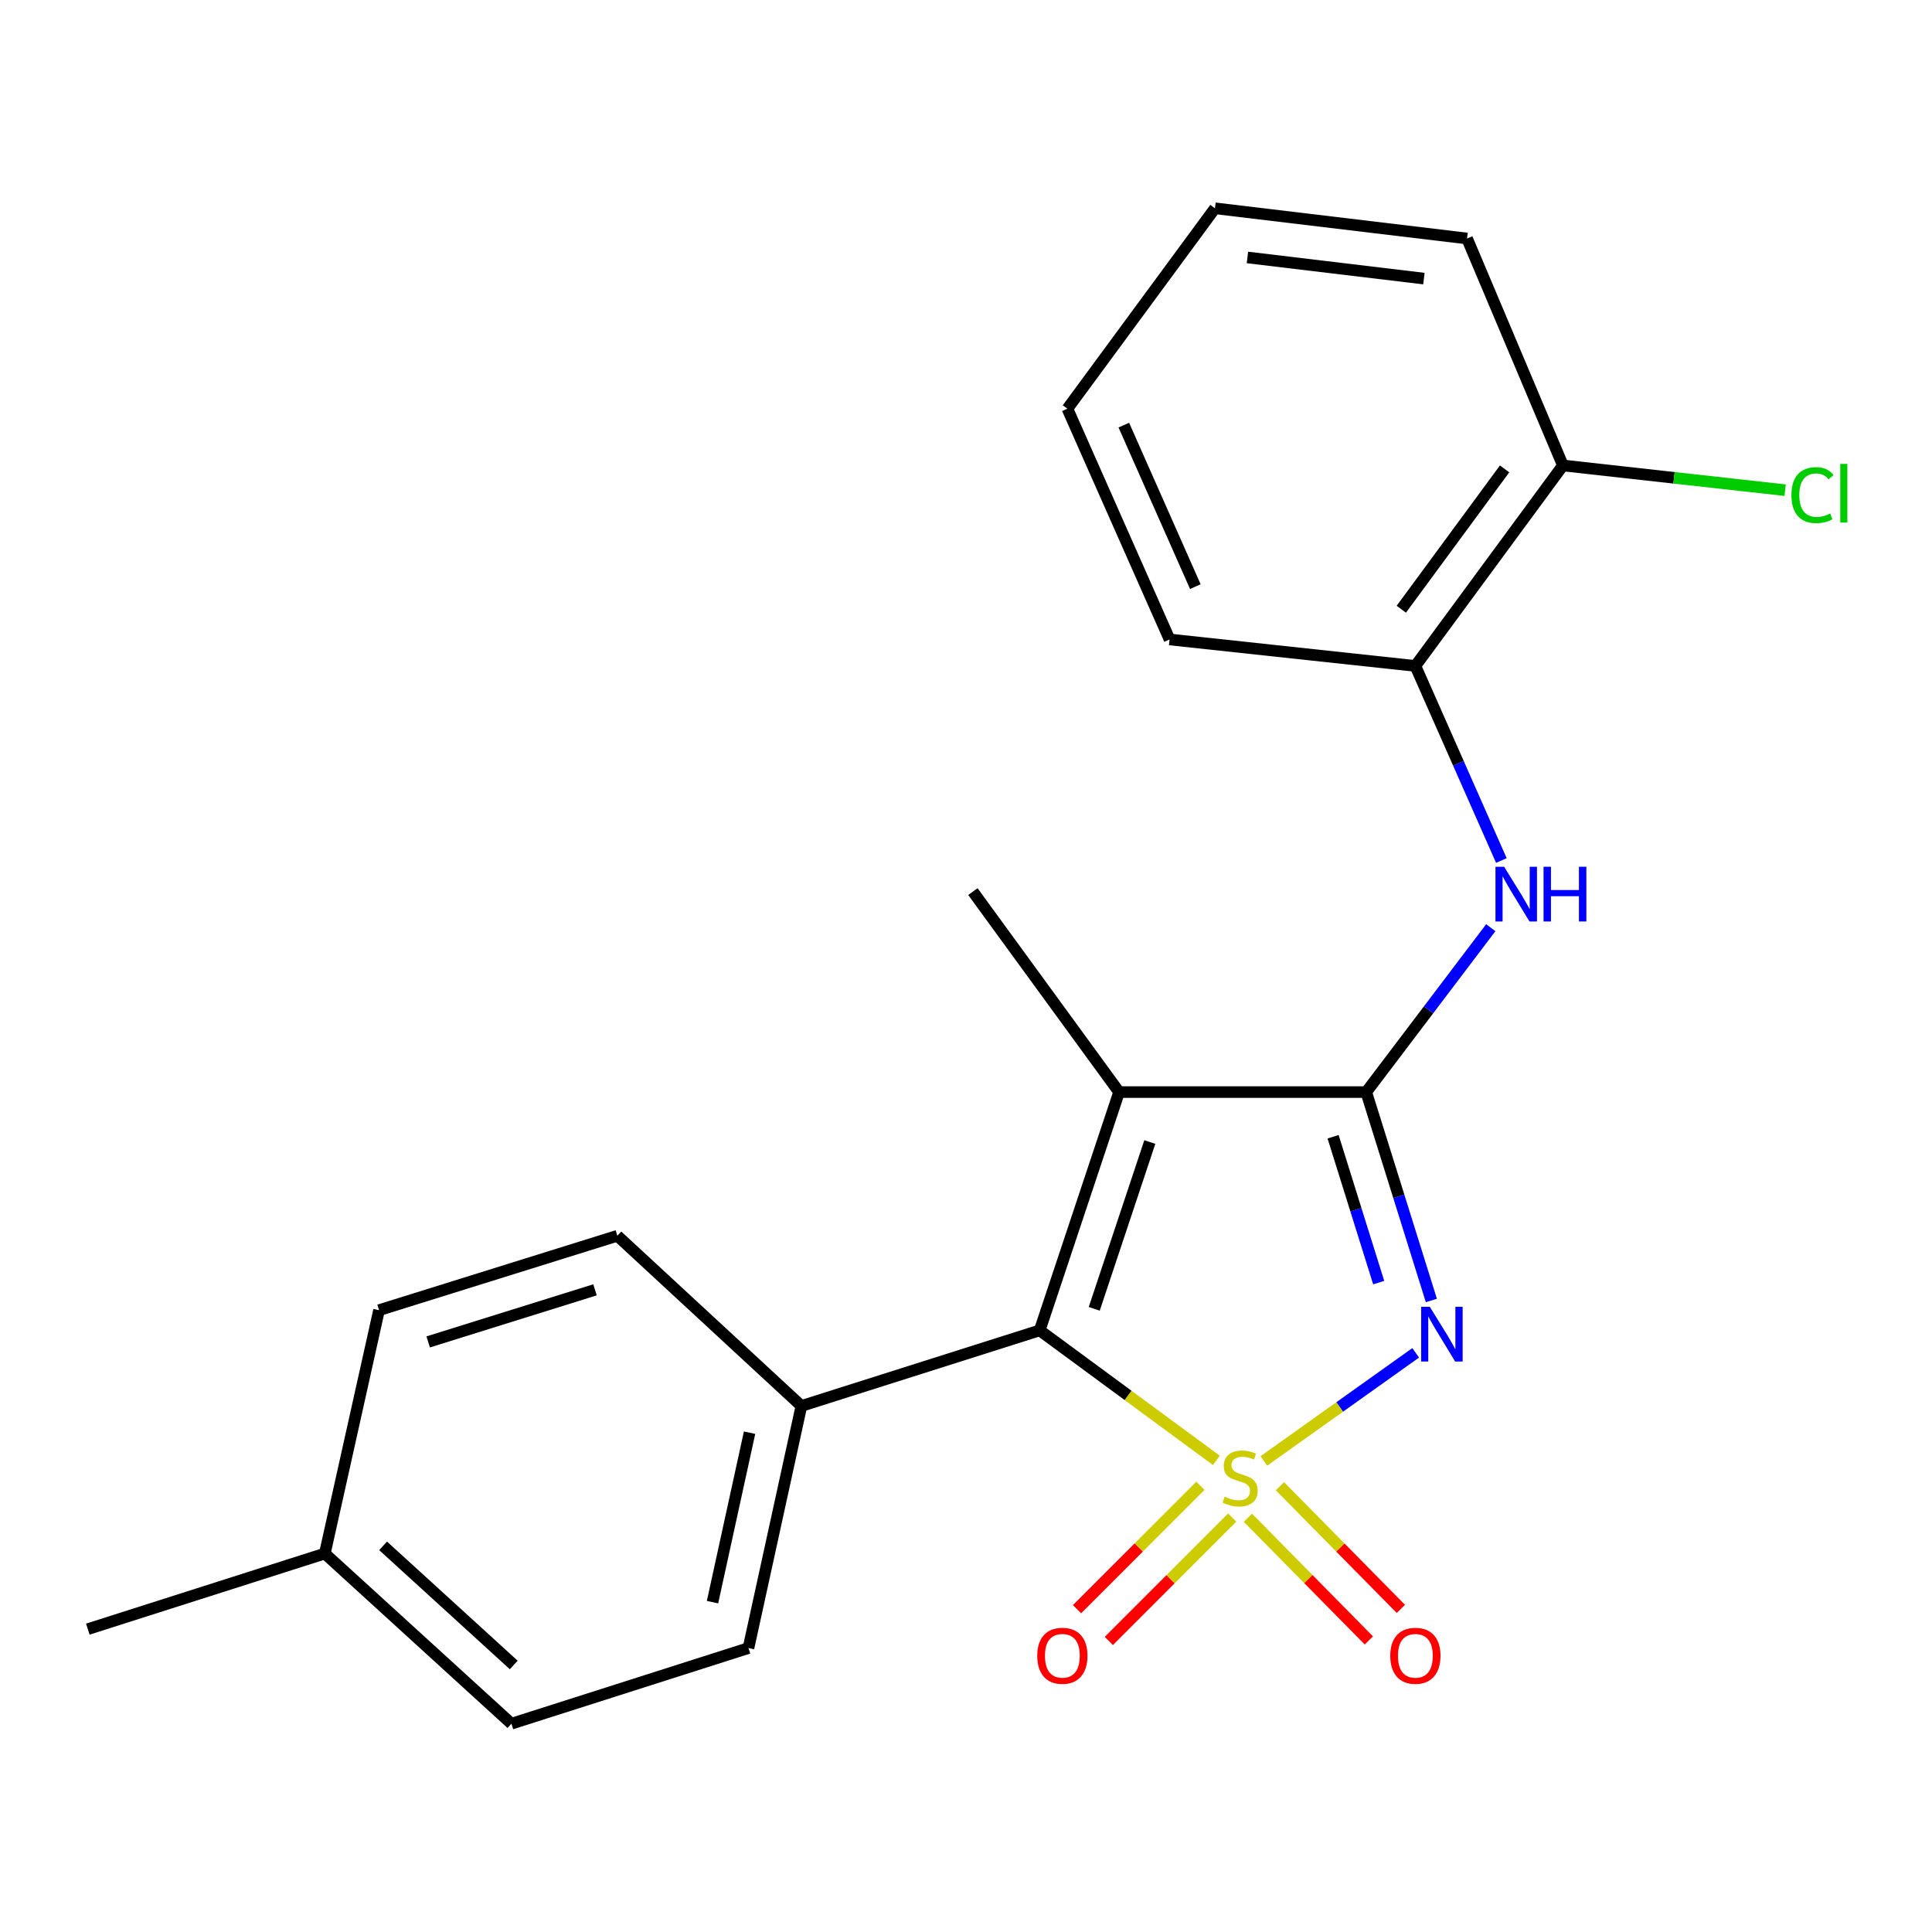 <?xml version='1.0' encoding='iso-8859-1'?>
<svg version='1.1' baseProfile='full'
              xmlns='http://www.w3.org/2000/svg'
                      xmlns:rdkit='http://www.rdkit.org/xml'
                      xmlns:xlink='http://www.w3.org/1999/xlink'
                  xml:space='preserve'
width='1000px' height='1000px' viewBox='0 0 1000 1000'>
<!-- END OF HEADER -->
<rect style='opacity:1.0;fill:#FFFFFF;stroke:none' width='1000' height='1000' x='0' y='0'> </rect>
<path class='bond-0' d='M 654.176,756.186 L 693.465,728.206' style='fill:none;fill-rule:evenodd;stroke:#CCCC00;stroke-width:6px;stroke-linecap:butt;stroke-linejoin:miter;stroke-opacity:1' />
<path class='bond-0' d='M 693.465,728.206 L 732.753,700.226' style='fill:none;fill-rule:evenodd;stroke:#0000FF;stroke-width:6px;stroke-linecap:butt;stroke-linejoin:miter;stroke-opacity:1' />
<path class='bond-2' d='M 629.59,755.884 L 583.867,722.241' style='fill:none;fill-rule:evenodd;stroke:#CCCC00;stroke-width:6px;stroke-linecap:butt;stroke-linejoin:miter;stroke-opacity:1' />
<path class='bond-2' d='M 583.867,722.241 L 538.145,688.599' style='fill:none;fill-rule:evenodd;stroke:#000000;stroke-width:6px;stroke-linecap:butt;stroke-linejoin:miter;stroke-opacity:1' />
<path class='bond-5' d='M 645.918,785.587 L 677.22,817.34' style='fill:none;fill-rule:evenodd;stroke:#CCCC00;stroke-width:6px;stroke-linecap:butt;stroke-linejoin:miter;stroke-opacity:1' />
<path class='bond-5' d='M 677.22,817.34 L 708.523,849.093' style='fill:none;fill-rule:evenodd;stroke:#FF0000;stroke-width:6px;stroke-linecap:butt;stroke-linejoin:miter;stroke-opacity:1' />
<path class='bond-5' d='M 662.483,769.257 L 693.786,801.01' style='fill:none;fill-rule:evenodd;stroke:#CCCC00;stroke-width:6px;stroke-linecap:butt;stroke-linejoin:miter;stroke-opacity:1' />
<path class='bond-5' d='M 693.786,801.01 L 725.088,832.762' style='fill:none;fill-rule:evenodd;stroke:#FF0000;stroke-width:6px;stroke-linecap:butt;stroke-linejoin:miter;stroke-opacity:1' />
<path class='bond-6' d='M 621.333,769.044 L 589.402,800.975' style='fill:none;fill-rule:evenodd;stroke:#CCCC00;stroke-width:6px;stroke-linecap:butt;stroke-linejoin:miter;stroke-opacity:1' />
<path class='bond-6' d='M 589.402,800.975 L 557.472,832.905' style='fill:none;fill-rule:evenodd;stroke:#FF0000;stroke-width:6px;stroke-linecap:butt;stroke-linejoin:miter;stroke-opacity:1' />
<path class='bond-6' d='M 637.782,785.492 L 605.851,817.423' style='fill:none;fill-rule:evenodd;stroke:#CCCC00;stroke-width:6px;stroke-linecap:butt;stroke-linejoin:miter;stroke-opacity:1' />
<path class='bond-6' d='M 605.851,817.423 L 573.92,849.354' style='fill:none;fill-rule:evenodd;stroke:#FF0000;stroke-width:6px;stroke-linecap:butt;stroke-linejoin:miter;stroke-opacity:1' />
<path class='bond-1' d='M 740.869,673.121 L 724.01,619.191' style='fill:none;fill-rule:evenodd;stroke:#0000FF;stroke-width:6px;stroke-linecap:butt;stroke-linejoin:miter;stroke-opacity:1' />
<path class='bond-1' d='M 724.01,619.191 L 707.152,565.261' style='fill:none;fill-rule:evenodd;stroke:#000000;stroke-width:6px;stroke-linecap:butt;stroke-linejoin:miter;stroke-opacity:1' />
<path class='bond-1' d='M 713.61,663.882 L 701.808,626.131' style='fill:none;fill-rule:evenodd;stroke:#0000FF;stroke-width:6px;stroke-linecap:butt;stroke-linejoin:miter;stroke-opacity:1' />
<path class='bond-1' d='M 701.808,626.131 L 690.007,588.381' style='fill:none;fill-rule:evenodd;stroke:#000000;stroke-width:6px;stroke-linecap:butt;stroke-linejoin:miter;stroke-opacity:1' />
<path class='bond-4' d='M 707.152,565.261 L 739.39,522.715' style='fill:none;fill-rule:evenodd;stroke:#000000;stroke-width:6px;stroke-linecap:butt;stroke-linejoin:miter;stroke-opacity:1' />
<path class='bond-4' d='M 739.39,522.715 L 771.629,480.169' style='fill:none;fill-rule:evenodd;stroke:#0000FF;stroke-width:6px;stroke-linecap:butt;stroke-linejoin:miter;stroke-opacity:1' />
<path class='bond-22' d='M 707.152,565.261 L 579.24,565.261' style='fill:none;fill-rule:evenodd;stroke:#000000;stroke-width:6px;stroke-linecap:butt;stroke-linejoin:miter;stroke-opacity:1' />
<path class='bond-3' d='M 538.145,688.599 L 579.24,565.261' style='fill:none;fill-rule:evenodd;stroke:#000000;stroke-width:6px;stroke-linecap:butt;stroke-linejoin:miter;stroke-opacity:1' />
<path class='bond-3' d='M 566.377,677.451 L 595.144,591.115' style='fill:none;fill-rule:evenodd;stroke:#000000;stroke-width:6px;stroke-linecap:butt;stroke-linejoin:miter;stroke-opacity:1' />
<path class='bond-7' d='M 538.145,688.599 L 414.807,727.729' style='fill:none;fill-rule:evenodd;stroke:#000000;stroke-width:6px;stroke-linecap:butt;stroke-linejoin:miter;stroke-opacity:1' />
<path class='bond-12' d='M 579.24,565.261 L 503.563,461.489' style='fill:none;fill-rule:evenodd;stroke:#000000;stroke-width:6px;stroke-linecap:butt;stroke-linejoin:miter;stroke-opacity:1' />
<path class='bond-8' d='M 777.109,445.407 L 754.853,395.049' style='fill:none;fill-rule:evenodd;stroke:#0000FF;stroke-width:6px;stroke-linecap:butt;stroke-linejoin:miter;stroke-opacity:1' />
<path class='bond-8' d='M 754.853,395.049 L 732.597,344.691' style='fill:none;fill-rule:evenodd;stroke:#000000;stroke-width:6px;stroke-linecap:butt;stroke-linejoin:miter;stroke-opacity:1' />
<path class='bond-10' d='M 414.807,727.729 L 387.41,853.031' style='fill:none;fill-rule:evenodd;stroke:#000000;stroke-width:6px;stroke-linecap:butt;stroke-linejoin:miter;stroke-opacity:1' />
<path class='bond-10' d='M 387.973,741.556 L 368.795,829.267' style='fill:none;fill-rule:evenodd;stroke:#000000;stroke-width:6px;stroke-linecap:butt;stroke-linejoin:miter;stroke-opacity:1' />
<path class='bond-11' d='M 414.807,727.729 L 319.539,639.633' style='fill:none;fill-rule:evenodd;stroke:#000000;stroke-width:6px;stroke-linecap:butt;stroke-linejoin:miter;stroke-opacity:1' />
<path class='bond-9' d='M 732.597,344.691 L 808.959,240.919' style='fill:none;fill-rule:evenodd;stroke:#000000;stroke-width:6px;stroke-linecap:butt;stroke-linejoin:miter;stroke-opacity:1' />
<path class='bond-9' d='M 725.316,315.339 L 778.769,242.698' style='fill:none;fill-rule:evenodd;stroke:#000000;stroke-width:6px;stroke-linecap:butt;stroke-linejoin:miter;stroke-opacity:1' />
<path class='bond-17' d='M 732.597,344.691 L 605.37,330.98' style='fill:none;fill-rule:evenodd;stroke:#000000;stroke-width:6px;stroke-linecap:butt;stroke-linejoin:miter;stroke-opacity:1' />
<path class='bond-13' d='M 808.959,240.919 L 866.47,247.316' style='fill:none;fill-rule:evenodd;stroke:#000000;stroke-width:6px;stroke-linecap:butt;stroke-linejoin:miter;stroke-opacity:1' />
<path class='bond-13' d='M 866.47,247.316 L 923.981,253.714' style='fill:none;fill-rule:evenodd;stroke:#00CC00;stroke-width:6px;stroke-linecap:butt;stroke-linejoin:miter;stroke-opacity:1' />
<path class='bond-18' d='M 808.959,240.919 L 759.348,123.449' style='fill:none;fill-rule:evenodd;stroke:#000000;stroke-width:6px;stroke-linecap:butt;stroke-linejoin:miter;stroke-opacity:1' />
<path class='bond-14' d='M 387.41,853.031 L 264.719,892.188' style='fill:none;fill-rule:evenodd;stroke:#000000;stroke-width:6px;stroke-linecap:butt;stroke-linejoin:miter;stroke-opacity:1' />
<path class='bond-15' d='M 319.539,639.633 L 196.189,678.144' style='fill:none;fill-rule:evenodd;stroke:#000000;stroke-width:6px;stroke-linecap:butt;stroke-linejoin:miter;stroke-opacity:1' />
<path class='bond-15' d='M 307.969,667.614 L 221.623,694.572' style='fill:none;fill-rule:evenodd;stroke:#000000;stroke-width:6px;stroke-linecap:butt;stroke-linejoin:miter;stroke-opacity:1' />
<path class='bond-23' d='M 264.719,892.188 L 168.133,804.104' style='fill:none;fill-rule:evenodd;stroke:#000000;stroke-width:6px;stroke-linecap:butt;stroke-linejoin:miter;stroke-opacity:1' />
<path class='bond-23' d='M 265.906,861.788 L 198.295,800.129' style='fill:none;fill-rule:evenodd;stroke:#000000;stroke-width:6px;stroke-linecap:butt;stroke-linejoin:miter;stroke-opacity:1' />
<path class='bond-16' d='M 196.189,678.144 L 168.133,804.104' style='fill:none;fill-rule:evenodd;stroke:#000000;stroke-width:6px;stroke-linecap:butt;stroke-linejoin:miter;stroke-opacity:1' />
<path class='bond-19' d='M 168.133,804.104 L 45.455,843.235' style='fill:none;fill-rule:evenodd;stroke:#000000;stroke-width:6px;stroke-linecap:butt;stroke-linejoin:miter;stroke-opacity:1' />
<path class='bond-20' d='M 605.37,330.98 L 552.489,211.545' style='fill:none;fill-rule:evenodd;stroke:#000000;stroke-width:6px;stroke-linecap:butt;stroke-linejoin:miter;stroke-opacity:1' />
<path class='bond-20' d='M 618.708,303.647 L 581.691,220.043' style='fill:none;fill-rule:evenodd;stroke:#000000;stroke-width:6px;stroke-linecap:butt;stroke-linejoin:miter;stroke-opacity:1' />
<path class='bond-24' d='M 759.348,123.449 L 628.864,107.812' style='fill:none;fill-rule:evenodd;stroke:#000000;stroke-width:6px;stroke-linecap:butt;stroke-linejoin:miter;stroke-opacity:1' />
<path class='bond-24' d='M 737.007,144.2 L 645.669,133.254' style='fill:none;fill-rule:evenodd;stroke:#000000;stroke-width:6px;stroke-linecap:butt;stroke-linejoin:miter;stroke-opacity:1' />
<path class='bond-21' d='M 552.489,211.545 L 628.864,107.812' style='fill:none;fill-rule:evenodd;stroke:#000000;stroke-width:6px;stroke-linecap:butt;stroke-linejoin:miter;stroke-opacity:1' />
<path  class='atom-0' d='M 633.891 774.655
Q 634.211 774.775, 635.531 775.335
Q 636.851 775.895, 638.291 776.255
Q 639.771 776.575, 641.211 776.575
Q 643.891 776.575, 645.451 775.295
Q 647.011 773.975, 647.011 771.695
Q 647.011 770.135, 646.211 769.175
Q 645.451 768.215, 644.251 767.695
Q 643.051 767.175, 641.051 766.575
Q 638.531 765.815, 637.011 765.095
Q 635.531 764.375, 634.451 762.855
Q 633.411 761.335, 633.411 758.775
Q 633.411 755.215, 635.811 753.015
Q 638.251 750.815, 643.051 750.815
Q 646.331 750.815, 650.051 752.375
L 649.131 755.455
Q 645.731 754.055, 643.171 754.055
Q 640.411 754.055, 638.891 755.215
Q 637.371 756.335, 637.411 758.295
Q 637.411 759.815, 638.171 760.735
Q 638.971 761.655, 640.091 762.175
Q 641.251 762.695, 643.171 763.295
Q 645.731 764.095, 647.251 764.895
Q 648.771 765.695, 649.851 767.335
Q 650.971 768.935, 650.971 771.695
Q 650.971 775.615, 648.331 777.735
Q 645.731 779.815, 641.371 779.815
Q 638.851 779.815, 636.931 779.255
Q 635.051 778.735, 632.811 777.815
L 633.891 774.655
' fill='#CCCC00'/>
<path  class='atom-1' d='M 740.061 676.403
L 749.341 691.403
Q 750.261 692.883, 751.741 695.563
Q 753.221 698.243, 753.301 698.403
L 753.301 676.403
L 757.061 676.403
L 757.061 704.723
L 753.181 704.723
L 743.221 688.323
Q 742.061 686.403, 740.821 684.203
Q 739.621 682.003, 739.261 681.323
L 739.261 704.723
L 735.581 704.723
L 735.581 676.403
L 740.061 676.403
' fill='#0000FF'/>
<path  class='atom-5' d='M 778.533 448.635
L 787.813 463.635
Q 788.733 465.115, 790.213 467.795
Q 791.693 470.475, 791.773 470.635
L 791.773 448.635
L 795.533 448.635
L 795.533 476.955
L 791.653 476.955
L 781.693 460.555
Q 780.533 458.635, 779.293 456.435
Q 778.093 454.235, 777.733 453.555
L 777.733 476.955
L 774.053 476.955
L 774.053 448.635
L 778.533 448.635
' fill='#0000FF'/>
<path  class='atom-5' d='M 798.933 448.635
L 802.773 448.635
L 802.773 460.675
L 817.253 460.675
L 817.253 448.635
L 821.093 448.635
L 821.093 476.955
L 817.253 476.955
L 817.253 463.875
L 802.773 463.875
L 802.773 476.955
L 798.933 476.955
L 798.933 448.635
' fill='#0000FF'/>
<path  class='atom-6' d='M 719.597 857.027
Q 719.597 850.227, 722.957 846.427
Q 726.317 842.627, 732.597 842.627
Q 738.877 842.627, 742.237 846.427
Q 745.597 850.227, 745.597 857.027
Q 745.597 863.907, 742.197 867.827
Q 738.797 871.707, 732.597 871.707
Q 726.357 871.707, 722.957 867.827
Q 719.597 863.947, 719.597 857.027
M 732.597 868.507
Q 736.917 868.507, 739.237 865.627
Q 741.597 862.707, 741.597 857.027
Q 741.597 851.467, 739.237 848.667
Q 736.917 845.827, 732.597 845.827
Q 728.277 845.827, 725.917 848.627
Q 723.597 851.427, 723.597 857.027
Q 723.597 862.747, 725.917 865.627
Q 728.277 868.507, 732.597 868.507
' fill='#FF0000'/>
<path  class='atom-7' d='M 536.879 857.027
Q 536.879 850.227, 540.239 846.427
Q 543.599 842.627, 549.879 842.627
Q 556.159 842.627, 559.519 846.427
Q 562.879 850.227, 562.879 857.027
Q 562.879 863.907, 559.479 867.827
Q 556.079 871.707, 549.879 871.707
Q 543.639 871.707, 540.239 867.827
Q 536.879 863.947, 536.879 857.027
M 549.879 868.507
Q 554.199 868.507, 556.519 865.627
Q 558.879 862.707, 558.879 857.027
Q 558.879 851.467, 556.519 848.667
Q 554.199 845.827, 549.879 845.827
Q 545.559 845.827, 543.199 848.627
Q 540.879 851.427, 540.879 857.027
Q 540.879 862.747, 543.199 865.627
Q 545.559 868.507, 549.879 868.507
' fill='#FF0000'/>
<path  class='atom-14' d='M 927.231 256.27
Q 927.231 249.23, 930.511 245.55
Q 933.831 241.83, 940.111 241.83
Q 945.951 241.83, 949.071 245.95
L 946.431 248.11
Q 944.151 245.11, 940.111 245.11
Q 935.831 245.11, 933.551 247.99
Q 931.311 250.83, 931.311 256.27
Q 931.311 261.87, 933.631 264.75
Q 935.991 267.63, 940.551 267.63
Q 943.671 267.63, 947.311 265.75
L 948.431 268.75
Q 946.951 269.71, 944.711 270.27
Q 942.471 270.83, 939.991 270.83
Q 933.831 270.83, 930.511 267.07
Q 927.231 263.31, 927.231 256.27
' fill='#00CC00'/>
<path  class='atom-14' d='M 952.511 240.11
L 956.191 240.11
L 956.191 270.47
L 952.511 270.47
L 952.511 240.11
' fill='#00CC00'/>
</svg>
